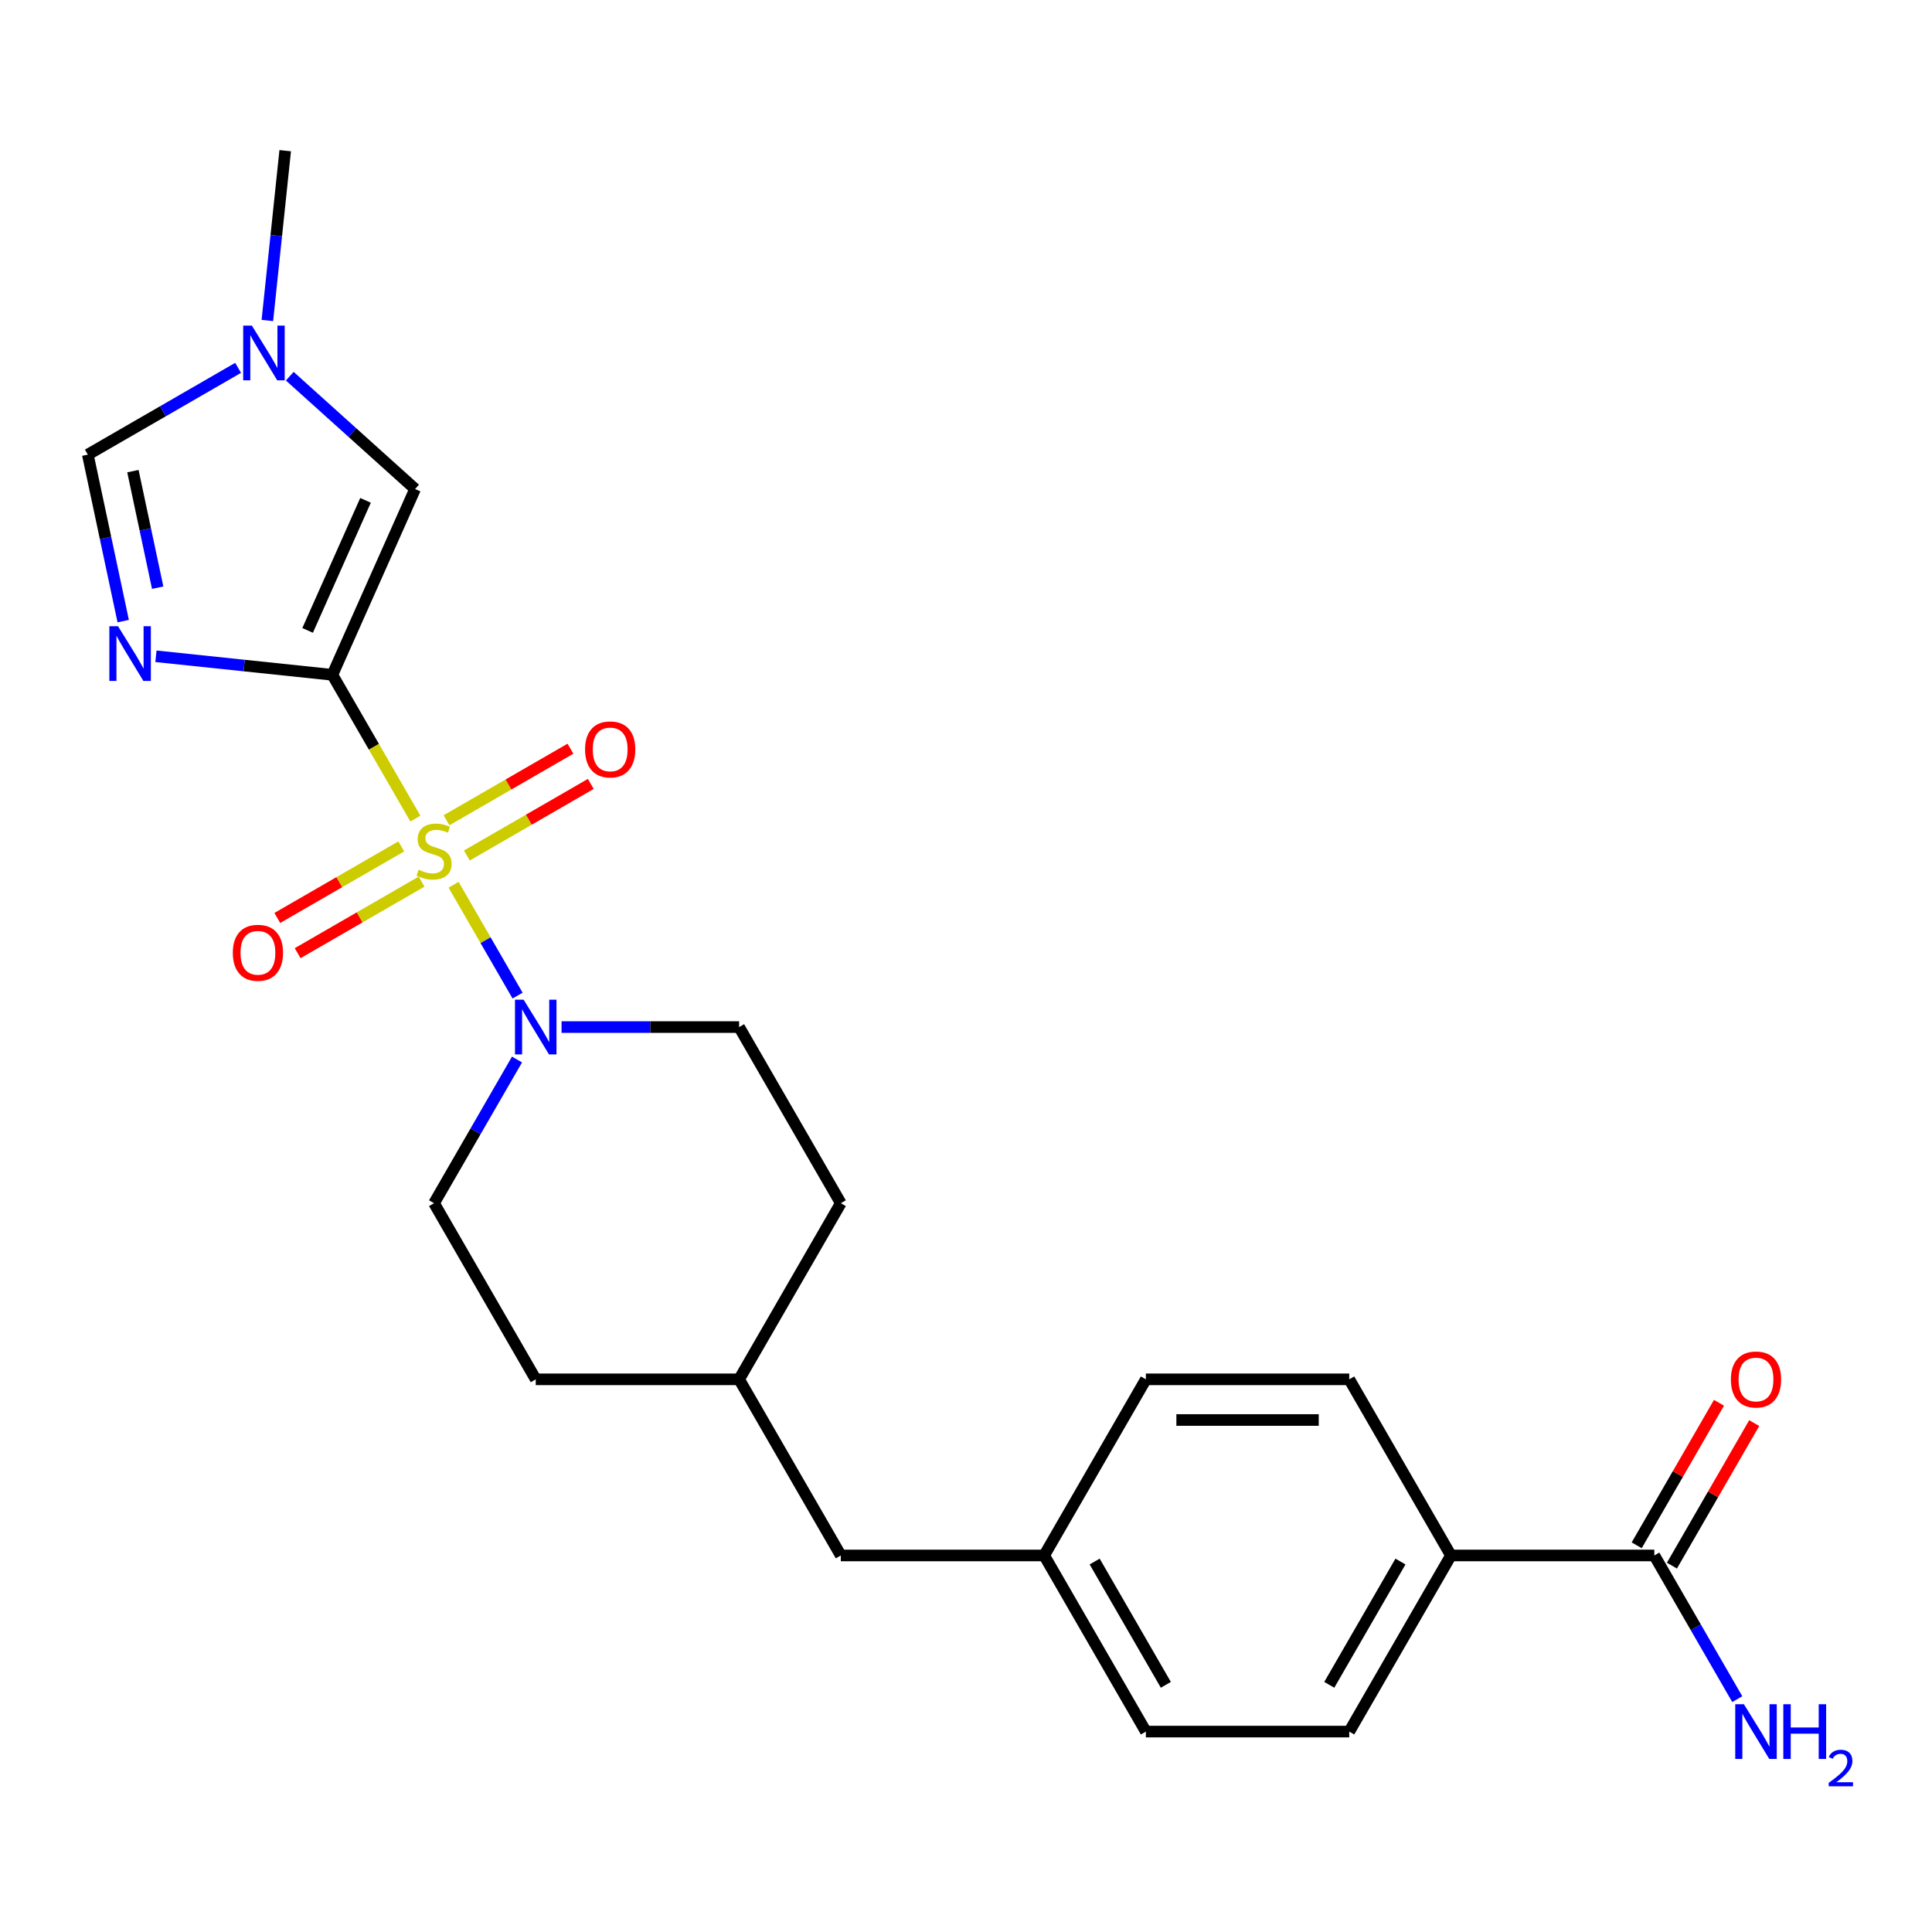 <?xml version='1.0' encoding='iso-8859-1'?>
<svg version='1.1' baseProfile='full'
              xmlns='http://www.w3.org/2000/svg'
                      xmlns:rdkit='http://www.rdkit.org/xml'
                      xmlns:xlink='http://www.w3.org/1999/xlink'
                  xml:space='preserve'
width='1000px' height='1000px' viewBox='0 0 1000 1000'>
<!-- END OF HEADER -->
<rect style='opacity:1.0;fill:#FFFFFF;stroke:none' width='1000' height='1000' x='0' y='0'> </rect>
<path class='bond-0' d='M 214.994,423.696 L 193.513,386.49' style='fill:none;fill-rule:evenodd;stroke:#CCCC00;stroke-width:6px;stroke-linecap:butt;stroke-linejoin:miter;stroke-opacity:1' />
<path class='bond-0' d='M 193.513,386.49 L 172.032,349.284' style='fill:none;fill-rule:evenodd;stroke:#000000;stroke-width:6px;stroke-linecap:butt;stroke-linejoin:miter;stroke-opacity:1' />
<path class='bond-2' d='M 234.776,457.96 L 251.336,486.643' style='fill:none;fill-rule:evenodd;stroke:#CCCC00;stroke-width:6px;stroke-linecap:butt;stroke-linejoin:miter;stroke-opacity:1' />
<path class='bond-2' d='M 251.336,486.643 L 267.896,515.326' style='fill:none;fill-rule:evenodd;stroke:#0000FF;stroke-width:6px;stroke-linecap:butt;stroke-linejoin:miter;stroke-opacity:1' />
<path class='bond-7' d='M 207.69,438.093 L 175.611,456.614' style='fill:none;fill-rule:evenodd;stroke:#CCCC00;stroke-width:6px;stroke-linecap:butt;stroke-linejoin:miter;stroke-opacity:1' />
<path class='bond-7' d='M 175.611,456.614 L 143.531,475.135' style='fill:none;fill-rule:evenodd;stroke:#FF0000;stroke-width:6px;stroke-linecap:butt;stroke-linejoin:miter;stroke-opacity:1' />
<path class='bond-7' d='M 218.217,456.326 L 186.137,474.847' style='fill:none;fill-rule:evenodd;stroke:#CCCC00;stroke-width:6px;stroke-linecap:butt;stroke-linejoin:miter;stroke-opacity:1' />
<path class='bond-7' d='M 186.137,474.847 L 154.058,493.368' style='fill:none;fill-rule:evenodd;stroke:#FF0000;stroke-width:6px;stroke-linecap:butt;stroke-linejoin:miter;stroke-opacity:1' />
<path class='bond-8' d='M 241.64,442.803 L 273.72,424.281' style='fill:none;fill-rule:evenodd;stroke:#CCCC00;stroke-width:6px;stroke-linecap:butt;stroke-linejoin:miter;stroke-opacity:1' />
<path class='bond-8' d='M 273.72,424.281 L 305.799,405.76' style='fill:none;fill-rule:evenodd;stroke:#FF0000;stroke-width:6px;stroke-linecap:butt;stroke-linejoin:miter;stroke-opacity:1' />
<path class='bond-8' d='M 231.114,424.57 L 263.193,406.049' style='fill:none;fill-rule:evenodd;stroke:#CCCC00;stroke-width:6px;stroke-linecap:butt;stroke-linejoin:miter;stroke-opacity:1' />
<path class='bond-8' d='M 263.193,406.049 L 295.272,387.527' style='fill:none;fill-rule:evenodd;stroke:#FF0000;stroke-width:6px;stroke-linecap:butt;stroke-linejoin:miter;stroke-opacity:1' />
<path class='bond-1' d='M 172.032,349.284 L 126.372,344.485' style='fill:none;fill-rule:evenodd;stroke:#000000;stroke-width:6px;stroke-linecap:butt;stroke-linejoin:miter;stroke-opacity:1' />
<path class='bond-1' d='M 126.372,344.485 L 80.713,339.686' style='fill:none;fill-rule:evenodd;stroke:#0000FF;stroke-width:6px;stroke-linecap:butt;stroke-linejoin:miter;stroke-opacity:1' />
<path class='bond-3' d='M 172.032,349.284 L 214.848,253.117' style='fill:none;fill-rule:evenodd;stroke:#000000;stroke-width:6px;stroke-linecap:butt;stroke-linejoin:miter;stroke-opacity:1' />
<path class='bond-3' d='M 159.221,326.295 L 189.192,258.979' style='fill:none;fill-rule:evenodd;stroke:#000000;stroke-width:6px;stroke-linecap:butt;stroke-linejoin:miter;stroke-opacity:1' />
<path class='bond-4' d='M 63.772,321.489 L 54.613,278.401' style='fill:none;fill-rule:evenodd;stroke:#0000FF;stroke-width:6px;stroke-linecap:butt;stroke-linejoin:miter;stroke-opacity:1' />
<path class='bond-4' d='M 54.613,278.401 L 45.455,235.313' style='fill:none;fill-rule:evenodd;stroke:#000000;stroke-width:6px;stroke-linecap:butt;stroke-linejoin:miter;stroke-opacity:1' />
<path class='bond-4' d='M 81.618,304.185 L 75.207,274.024' style='fill:none;fill-rule:evenodd;stroke:#0000FF;stroke-width:6px;stroke-linecap:butt;stroke-linejoin:miter;stroke-opacity:1' />
<path class='bond-4' d='M 75.207,274.024 L 68.796,243.862' style='fill:none;fill-rule:evenodd;stroke:#000000;stroke-width:6px;stroke-linecap:butt;stroke-linejoin:miter;stroke-opacity:1' />
<path class='bond-10' d='M 267.604,548.404 L 246.135,585.59' style='fill:none;fill-rule:evenodd;stroke:#0000FF;stroke-width:6px;stroke-linecap:butt;stroke-linejoin:miter;stroke-opacity:1' />
<path class='bond-10' d='M 246.135,585.59 L 224.665,622.776' style='fill:none;fill-rule:evenodd;stroke:#000000;stroke-width:6px;stroke-linecap:butt;stroke-linejoin:miter;stroke-opacity:1' />
<path class='bond-11' d='M 290.671,531.612 L 336.618,531.612' style='fill:none;fill-rule:evenodd;stroke:#0000FF;stroke-width:6px;stroke-linecap:butt;stroke-linejoin:miter;stroke-opacity:1' />
<path class='bond-11' d='M 336.618,531.612 L 382.566,531.612' style='fill:none;fill-rule:evenodd;stroke:#000000;stroke-width:6px;stroke-linecap:butt;stroke-linejoin:miter;stroke-opacity:1' />
<path class='bond-5' d='M 214.848,253.117 L 182.419,223.918' style='fill:none;fill-rule:evenodd;stroke:#000000;stroke-width:6px;stroke-linecap:butt;stroke-linejoin:miter;stroke-opacity:1' />
<path class='bond-5' d='M 182.419,223.918 L 149.99,194.719' style='fill:none;fill-rule:evenodd;stroke:#0000FF;stroke-width:6px;stroke-linecap:butt;stroke-linejoin:miter;stroke-opacity:1' />
<path class='bond-24' d='M 45.455,235.313 L 84.351,212.856' style='fill:none;fill-rule:evenodd;stroke:#000000;stroke-width:6px;stroke-linecap:butt;stroke-linejoin:miter;stroke-opacity:1' />
<path class='bond-24' d='M 84.351,212.856 L 123.247,190.4' style='fill:none;fill-rule:evenodd;stroke:#0000FF;stroke-width:6px;stroke-linecap:butt;stroke-linejoin:miter;stroke-opacity:1' />
<path class='bond-23' d='M 138.384,165.888 L 143.003,121.938' style='fill:none;fill-rule:evenodd;stroke:#0000FF;stroke-width:6px;stroke-linecap:butt;stroke-linejoin:miter;stroke-opacity:1' />
<path class='bond-23' d='M 143.003,121.938 L 147.622,77.989' style='fill:none;fill-rule:evenodd;stroke:#000000;stroke-width:6px;stroke-linecap:butt;stroke-linejoin:miter;stroke-opacity:1' />
<path class='bond-6' d='M 856.269,805.105 L 751.002,805.105' style='fill:none;fill-rule:evenodd;stroke:#000000;stroke-width:6px;stroke-linecap:butt;stroke-linejoin:miter;stroke-opacity:1' />
<path class='bond-12' d='M 865.386,810.368 L 886.682,773.482' style='fill:none;fill-rule:evenodd;stroke:#000000;stroke-width:6px;stroke-linecap:butt;stroke-linejoin:miter;stroke-opacity:1' />
<path class='bond-12' d='M 886.682,773.482 L 907.978,736.595' style='fill:none;fill-rule:evenodd;stroke:#FF0000;stroke-width:6px;stroke-linecap:butt;stroke-linejoin:miter;stroke-opacity:1' />
<path class='bond-12' d='M 847.153,799.841 L 868.449,762.955' style='fill:none;fill-rule:evenodd;stroke:#000000;stroke-width:6px;stroke-linecap:butt;stroke-linejoin:miter;stroke-opacity:1' />
<path class='bond-12' d='M 868.449,762.955 L 889.745,726.069' style='fill:none;fill-rule:evenodd;stroke:#FF0000;stroke-width:6px;stroke-linecap:butt;stroke-linejoin:miter;stroke-opacity:1' />
<path class='bond-15' d='M 856.269,805.105 L 877.739,842.291' style='fill:none;fill-rule:evenodd;stroke:#000000;stroke-width:6px;stroke-linecap:butt;stroke-linejoin:miter;stroke-opacity:1' />
<path class='bond-15' d='M 877.739,842.291 L 899.208,879.477' style='fill:none;fill-rule:evenodd;stroke:#0000FF;stroke-width:6px;stroke-linecap:butt;stroke-linejoin:miter;stroke-opacity:1' />
<path class='bond-9' d='M 751.002,805.105 L 698.368,896.269' style='fill:none;fill-rule:evenodd;stroke:#000000;stroke-width:6px;stroke-linecap:butt;stroke-linejoin:miter;stroke-opacity:1' />
<path class='bond-9' d='M 724.874,808.252 L 688.03,872.067' style='fill:none;fill-rule:evenodd;stroke:#000000;stroke-width:6px;stroke-linecap:butt;stroke-linejoin:miter;stroke-opacity:1' />
<path class='bond-26' d='M 751.002,805.105 L 698.368,713.94' style='fill:none;fill-rule:evenodd;stroke:#000000;stroke-width:6px;stroke-linecap:butt;stroke-linejoin:miter;stroke-opacity:1' />
<path class='bond-21' d='M 224.665,622.776 L 277.299,713.94' style='fill:none;fill-rule:evenodd;stroke:#000000;stroke-width:6px;stroke-linecap:butt;stroke-linejoin:miter;stroke-opacity:1' />
<path class='bond-20' d='M 382.566,531.612 L 435.2,622.776' style='fill:none;fill-rule:evenodd;stroke:#000000;stroke-width:6px;stroke-linecap:butt;stroke-linejoin:miter;stroke-opacity:1' />
<path class='bond-13' d='M 698.368,896.269 L 593.101,896.269' style='fill:none;fill-rule:evenodd;stroke:#000000;stroke-width:6px;stroke-linecap:butt;stroke-linejoin:miter;stroke-opacity:1' />
<path class='bond-14' d='M 698.368,713.94 L 593.101,713.94' style='fill:none;fill-rule:evenodd;stroke:#000000;stroke-width:6px;stroke-linecap:butt;stroke-linejoin:miter;stroke-opacity:1' />
<path class='bond-14' d='M 682.578,734.994 L 608.891,734.994' style='fill:none;fill-rule:evenodd;stroke:#000000;stroke-width:6px;stroke-linecap:butt;stroke-linejoin:miter;stroke-opacity:1' />
<path class='bond-16' d='M 540.467,805.105 L 435.2,805.105' style='fill:none;fill-rule:evenodd;stroke:#000000;stroke-width:6px;stroke-linecap:butt;stroke-linejoin:miter;stroke-opacity:1' />
<path class='bond-18' d='M 540.467,805.105 L 593.101,713.94' style='fill:none;fill-rule:evenodd;stroke:#000000;stroke-width:6px;stroke-linecap:butt;stroke-linejoin:miter;stroke-opacity:1' />
<path class='bond-19' d='M 540.467,805.105 L 593.101,896.269' style='fill:none;fill-rule:evenodd;stroke:#000000;stroke-width:6px;stroke-linecap:butt;stroke-linejoin:miter;stroke-opacity:1' />
<path class='bond-19' d='M 566.595,808.252 L 603.439,872.067' style='fill:none;fill-rule:evenodd;stroke:#000000;stroke-width:6px;stroke-linecap:butt;stroke-linejoin:miter;stroke-opacity:1' />
<path class='bond-17' d='M 435.2,805.105 L 382.566,713.94' style='fill:none;fill-rule:evenodd;stroke:#000000;stroke-width:6px;stroke-linecap:butt;stroke-linejoin:miter;stroke-opacity:1' />
<path class='bond-22' d='M 435.2,622.776 L 382.566,713.94' style='fill:none;fill-rule:evenodd;stroke:#000000;stroke-width:6px;stroke-linecap:butt;stroke-linejoin:miter;stroke-opacity:1' />
<path class='bond-25' d='M 277.299,713.94 L 382.566,713.94' style='fill:none;fill-rule:evenodd;stroke:#000000;stroke-width:6px;stroke-linecap:butt;stroke-linejoin:miter;stroke-opacity:1' />
<path  class='atom-0' d='M 216.665 450.168
Q 216.985 450.288, 218.305 450.848
Q 219.625 451.408, 221.065 451.768
Q 222.545 452.088, 223.985 452.088
Q 226.665 452.088, 228.225 450.808
Q 229.785 449.488, 229.785 447.208
Q 229.785 445.648, 228.985 444.688
Q 228.225 443.728, 227.025 443.208
Q 225.825 442.688, 223.825 442.088
Q 221.305 441.328, 219.785 440.608
Q 218.305 439.888, 217.225 438.368
Q 216.185 436.848, 216.185 434.288
Q 216.185 430.728, 218.585 428.528
Q 221.025 426.328, 225.825 426.328
Q 229.105 426.328, 232.825 427.888
L 231.905 430.968
Q 228.505 429.568, 225.945 429.568
Q 223.185 429.568, 221.665 430.728
Q 220.145 431.848, 220.185 433.808
Q 220.185 435.328, 220.945 436.248
Q 221.745 437.168, 222.865 437.688
Q 224.025 438.208, 225.945 438.808
Q 228.505 439.608, 230.025 440.408
Q 231.545 441.208, 232.625 442.848
Q 233.745 444.448, 233.745 447.208
Q 233.745 451.128, 231.105 453.248
Q 228.505 455.328, 224.145 455.328
Q 221.625 455.328, 219.705 454.768
Q 217.825 454.248, 215.585 453.328
L 216.665 450.168
' fill='#CCCC00'/>
<path  class='atom-2' d='M 61.081 324.12
L 70.361 339.12
Q 71.281 340.6, 72.761 343.28
Q 74.241 345.96, 74.321 346.12
L 74.321 324.12
L 78.081 324.12
L 78.081 352.44
L 74.201 352.44
L 64.241 336.04
Q 63.081 334.12, 61.841 331.92
Q 60.641 329.72, 60.281 329.04
L 60.281 352.44
L 56.601 352.44
L 56.601 324.12
L 61.081 324.12
' fill='#0000FF'/>
<path  class='atom-3' d='M 271.039 517.452
L 280.319 532.452
Q 281.239 533.932, 282.719 536.612
Q 284.199 539.292, 284.279 539.452
L 284.279 517.452
L 288.039 517.452
L 288.039 545.772
L 284.159 545.772
L 274.199 529.372
Q 273.039 527.452, 271.799 525.252
Q 270.599 523.052, 270.239 522.372
L 270.239 545.772
L 266.559 545.772
L 266.559 517.452
L 271.039 517.452
' fill='#0000FF'/>
<path  class='atom-6' d='M 130.359 168.52
L 139.639 183.52
Q 140.559 185, 142.039 187.68
Q 143.519 190.36, 143.599 190.52
L 143.599 168.52
L 147.359 168.52
L 147.359 196.84
L 143.479 196.84
L 133.519 180.44
Q 132.359 178.52, 131.119 176.32
Q 129.919 174.12, 129.559 173.44
L 129.559 196.84
L 125.879 196.84
L 125.879 168.52
L 130.359 168.52
' fill='#0000FF'/>
<path  class='atom-8' d='M 120.501 493.161
Q 120.501 486.361, 123.861 482.561
Q 127.221 478.761, 133.501 478.761
Q 139.781 478.761, 143.141 482.561
Q 146.501 486.361, 146.501 493.161
Q 146.501 500.041, 143.101 503.961
Q 139.701 507.841, 133.501 507.841
Q 127.261 507.841, 123.861 503.961
Q 120.501 500.081, 120.501 493.161
M 133.501 504.641
Q 137.821 504.641, 140.141 501.761
Q 142.501 498.841, 142.501 493.161
Q 142.501 487.601, 140.141 484.801
Q 137.821 481.961, 133.501 481.961
Q 129.181 481.961, 126.821 484.761
Q 124.501 487.561, 124.501 493.161
Q 124.501 498.881, 126.821 501.761
Q 129.181 504.641, 133.501 504.641
' fill='#FF0000'/>
<path  class='atom-9' d='M 302.829 387.894
Q 302.829 381.094, 306.189 377.294
Q 309.549 373.494, 315.829 373.494
Q 322.109 373.494, 325.469 377.294
Q 328.829 381.094, 328.829 387.894
Q 328.829 394.774, 325.429 398.694
Q 322.029 402.574, 315.829 402.574
Q 309.589 402.574, 306.189 398.694
Q 302.829 394.814, 302.829 387.894
M 315.829 399.374
Q 320.149 399.374, 322.469 396.494
Q 324.829 393.574, 324.829 387.894
Q 324.829 382.334, 322.469 379.534
Q 320.149 376.694, 315.829 376.694
Q 311.509 376.694, 309.149 379.494
Q 306.829 382.294, 306.829 387.894
Q 306.829 393.614, 309.149 396.494
Q 311.509 399.374, 315.829 399.374
' fill='#FF0000'/>
<path  class='atom-13' d='M 895.903 714.02
Q 895.903 707.22, 899.263 703.42
Q 902.623 699.62, 908.903 699.62
Q 915.183 699.62, 918.543 703.42
Q 921.903 707.22, 921.903 714.02
Q 921.903 720.9, 918.503 724.82
Q 915.103 728.7, 908.903 728.7
Q 902.663 728.7, 899.263 724.82
Q 895.903 720.94, 895.903 714.02
M 908.903 725.5
Q 913.223 725.5, 915.543 722.62
Q 917.903 719.7, 917.903 714.02
Q 917.903 708.46, 915.543 705.66
Q 913.223 702.82, 908.903 702.82
Q 904.583 702.82, 902.223 705.62
Q 899.903 708.42, 899.903 714.02
Q 899.903 719.74, 902.223 722.62
Q 904.583 725.5, 908.903 725.5
' fill='#FF0000'/>
<path  class='atom-16' d='M 902.643 882.109
L 911.923 897.109
Q 912.843 898.589, 914.323 901.269
Q 915.803 903.949, 915.883 904.109
L 915.883 882.109
L 919.643 882.109
L 919.643 910.429
L 915.763 910.429
L 905.803 894.029
Q 904.643 892.109, 903.403 889.909
Q 902.203 887.709, 901.843 887.029
L 901.843 910.429
L 898.163 910.429
L 898.163 882.109
L 902.643 882.109
' fill='#0000FF'/>
<path  class='atom-16' d='M 923.043 882.109
L 926.883 882.109
L 926.883 894.149
L 941.363 894.149
L 941.363 882.109
L 945.203 882.109
L 945.203 910.429
L 941.363 910.429
L 941.363 897.349
L 926.883 897.349
L 926.883 910.429
L 923.043 910.429
L 923.043 882.109
' fill='#0000FF'/>
<path  class='atom-16' d='M 946.576 909.435
Q 947.262 907.666, 948.899 906.69
Q 950.536 905.686, 952.806 905.686
Q 955.631 905.686, 957.215 907.218
Q 958.799 908.749, 958.799 911.468
Q 958.799 914.24, 956.74 916.827
Q 954.707 919.414, 950.483 922.477
L 959.116 922.477
L 959.116 924.589
L 946.523 924.589
L 946.523 922.82
Q 950.008 920.338, 952.067 918.49
Q 954.153 916.642, 955.156 914.979
Q 956.159 913.316, 956.159 911.6
Q 956.159 909.805, 955.261 908.802
Q 954.364 907.798, 952.806 907.798
Q 951.301 907.798, 950.298 908.406
Q 949.295 909.013, 948.582 910.359
L 946.576 909.435
' fill='#0000FF'/>
</svg>

